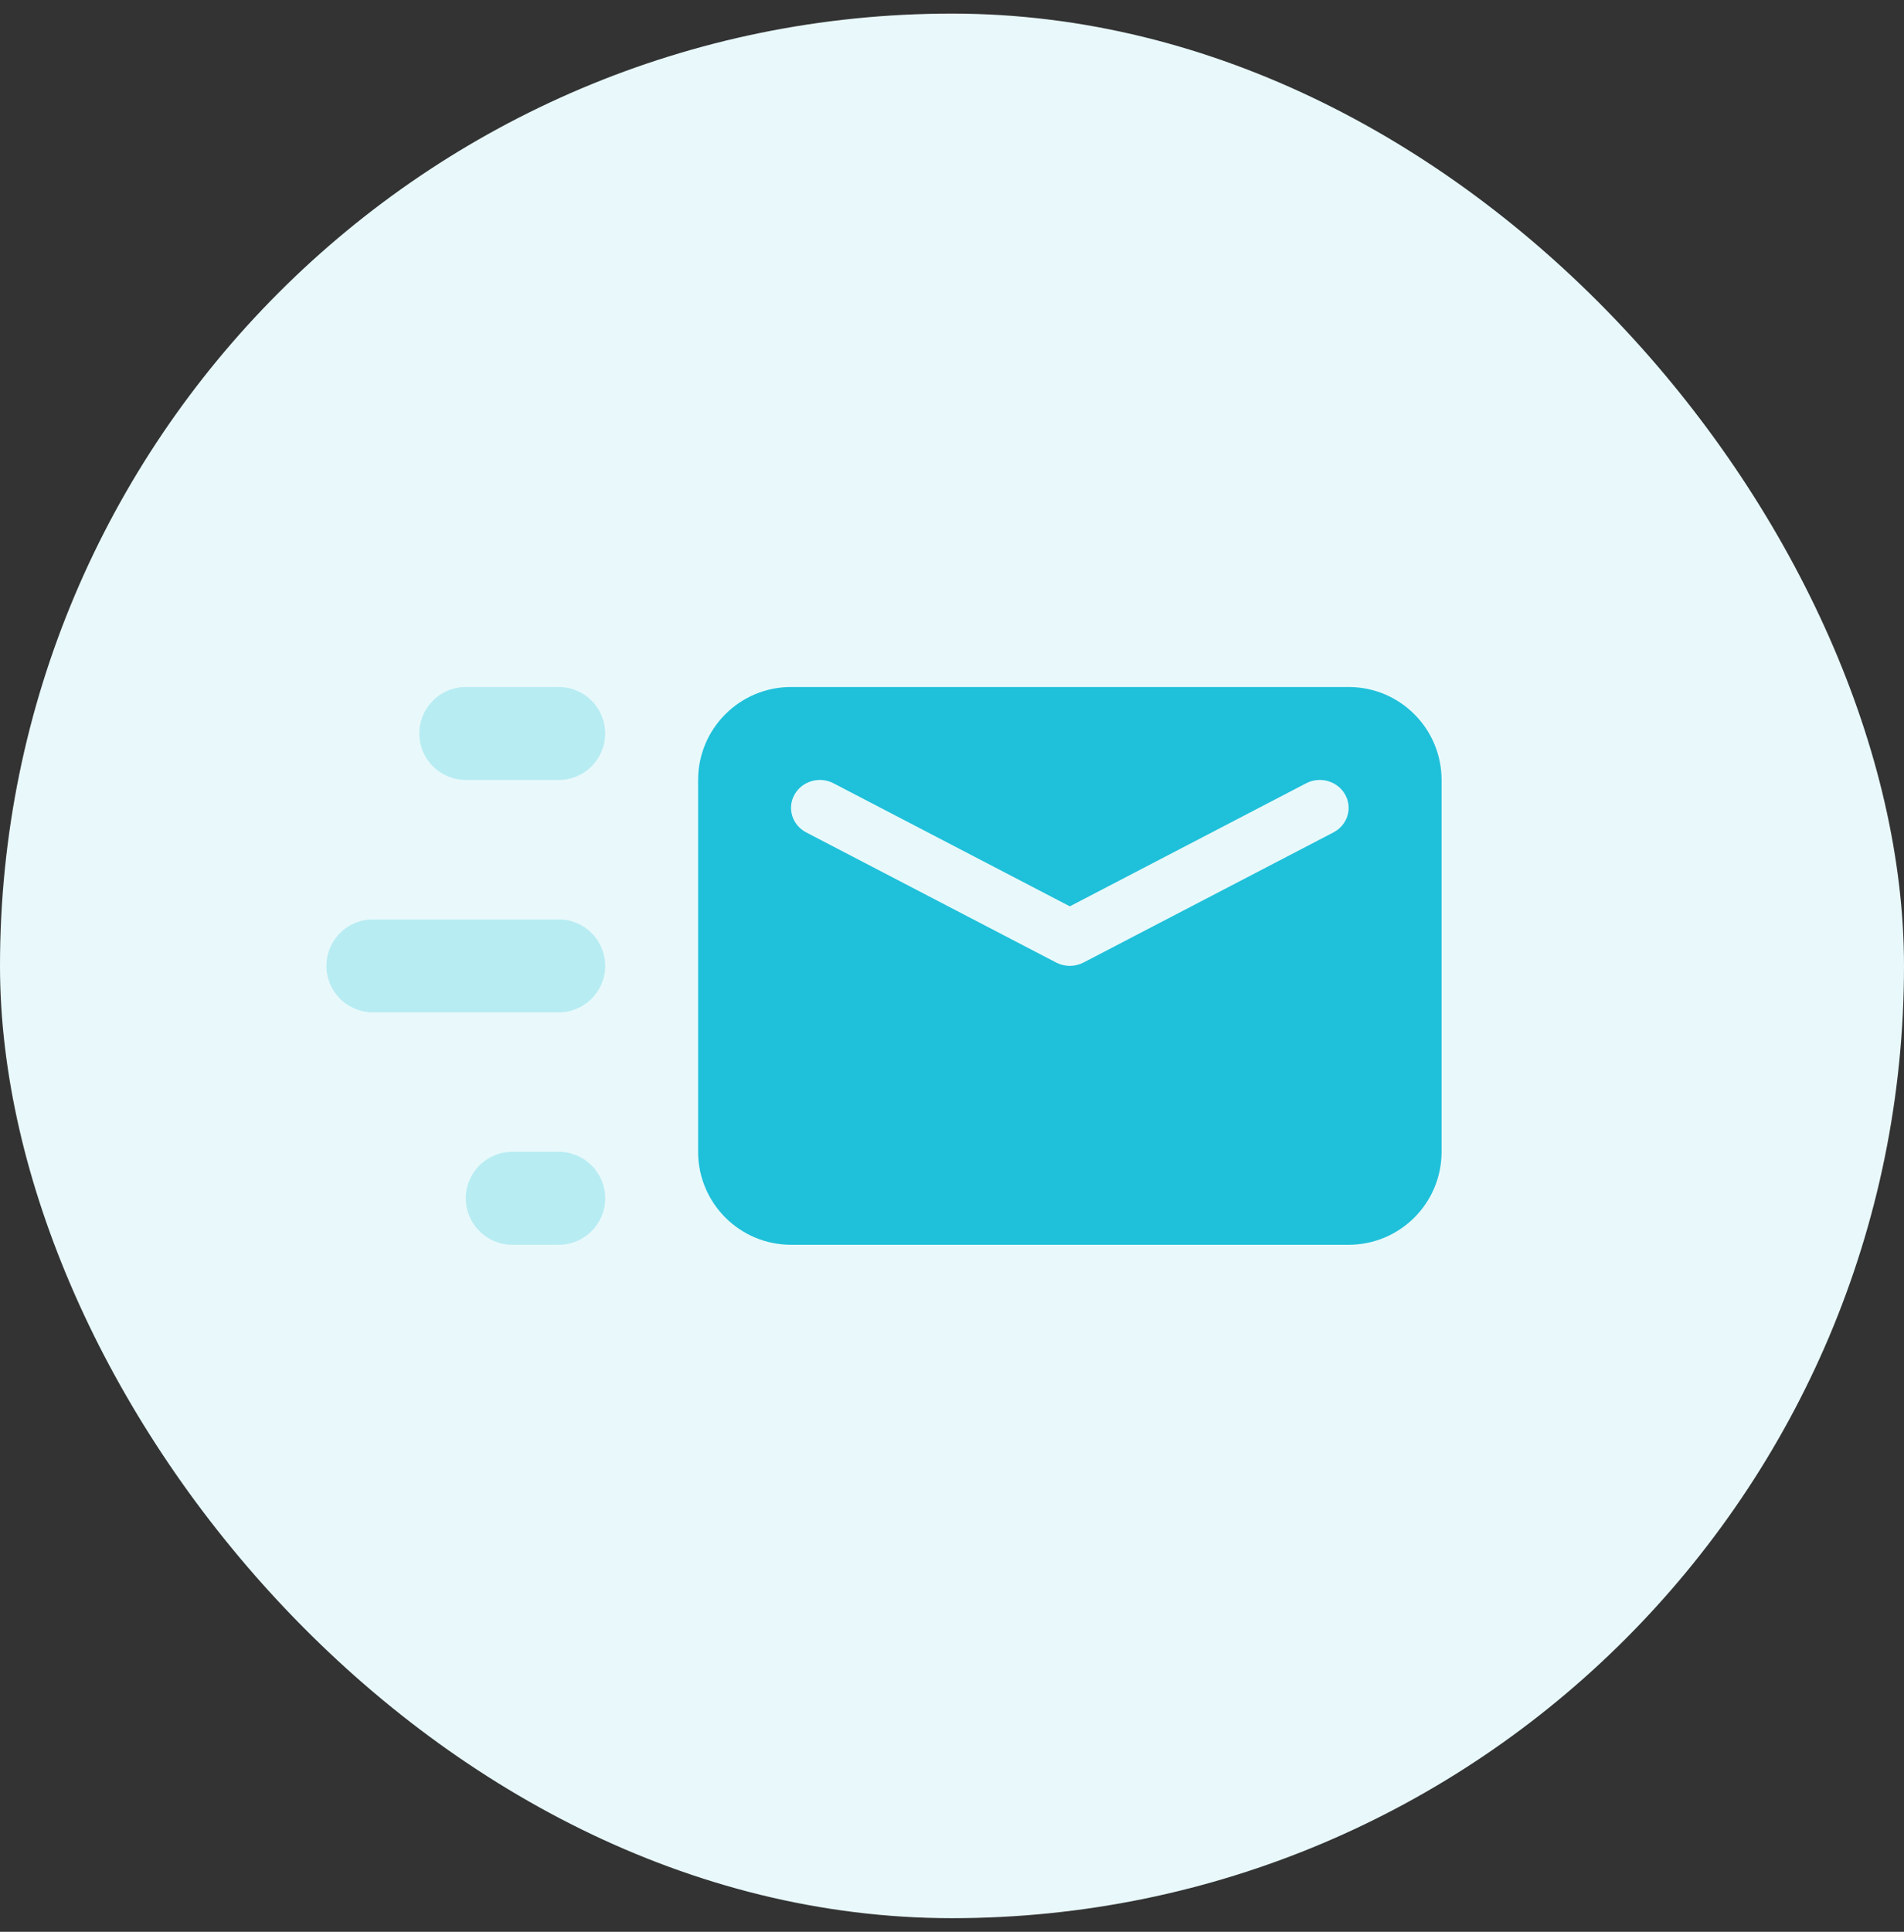 <svg width="70" height="71" viewBox="0 0 70 71" fill="none" xmlns="http://www.w3.org/2000/svg">
<rect x="0" y="0" width="70" height="71" fill="#333333" stroke="none"/>
<rect y="0.5" width="70" height="70" rx="35" fill="#E9F9FB"/>
<path opacity="0.3" fill-rule="evenodd" clip-rule="evenodd" d="M17.124 25.25C16.181 25.25 15.416 26.015 15.416 26.958C15.416 27.902 16.181 28.667 17.124 28.667H20.541C21.485 28.667 22.249 27.902 22.249 26.958C22.249 26.015 21.485 25.25 20.541 25.25H17.124ZM12 35.5C12 34.556 12.765 33.792 13.708 33.792H20.542C21.485 33.792 22.25 34.556 22.25 35.5C22.25 36.443 21.485 37.208 20.542 37.208H13.708C12.765 37.208 12 36.443 12 35.5ZM17.125 44.042C17.125 43.098 17.89 42.333 18.833 42.333H20.542C21.485 42.333 22.25 43.098 22.25 44.042C22.25 44.985 21.485 45.75 20.542 45.75H18.833C17.89 45.75 17.125 44.985 17.125 44.042Z" fill="#45CBE0"/>
<path fill-rule="evenodd" clip-rule="evenodd" d="M29.083 25.25C27.196 25.25 25.666 26.78 25.666 28.667V42.333C25.666 44.22 27.196 45.75 29.083 45.75H49.583C51.47 45.75 52.999 44.22 52.999 42.333V28.667C52.999 26.78 51.47 25.25 49.583 25.25H29.083ZM49.455 29.206C49.178 28.707 48.534 28.521 48.019 28.789L39.332 33.311L30.645 28.789C30.13 28.521 29.487 28.707 29.209 29.206C28.931 29.704 29.124 30.326 29.64 30.594L38.829 35.377C39.143 35.541 39.521 35.541 39.835 35.377L49.024 30.594C49.54 30.326 49.733 29.704 49.455 29.206Z" fill="#1FC0DA"/>
</svg>
